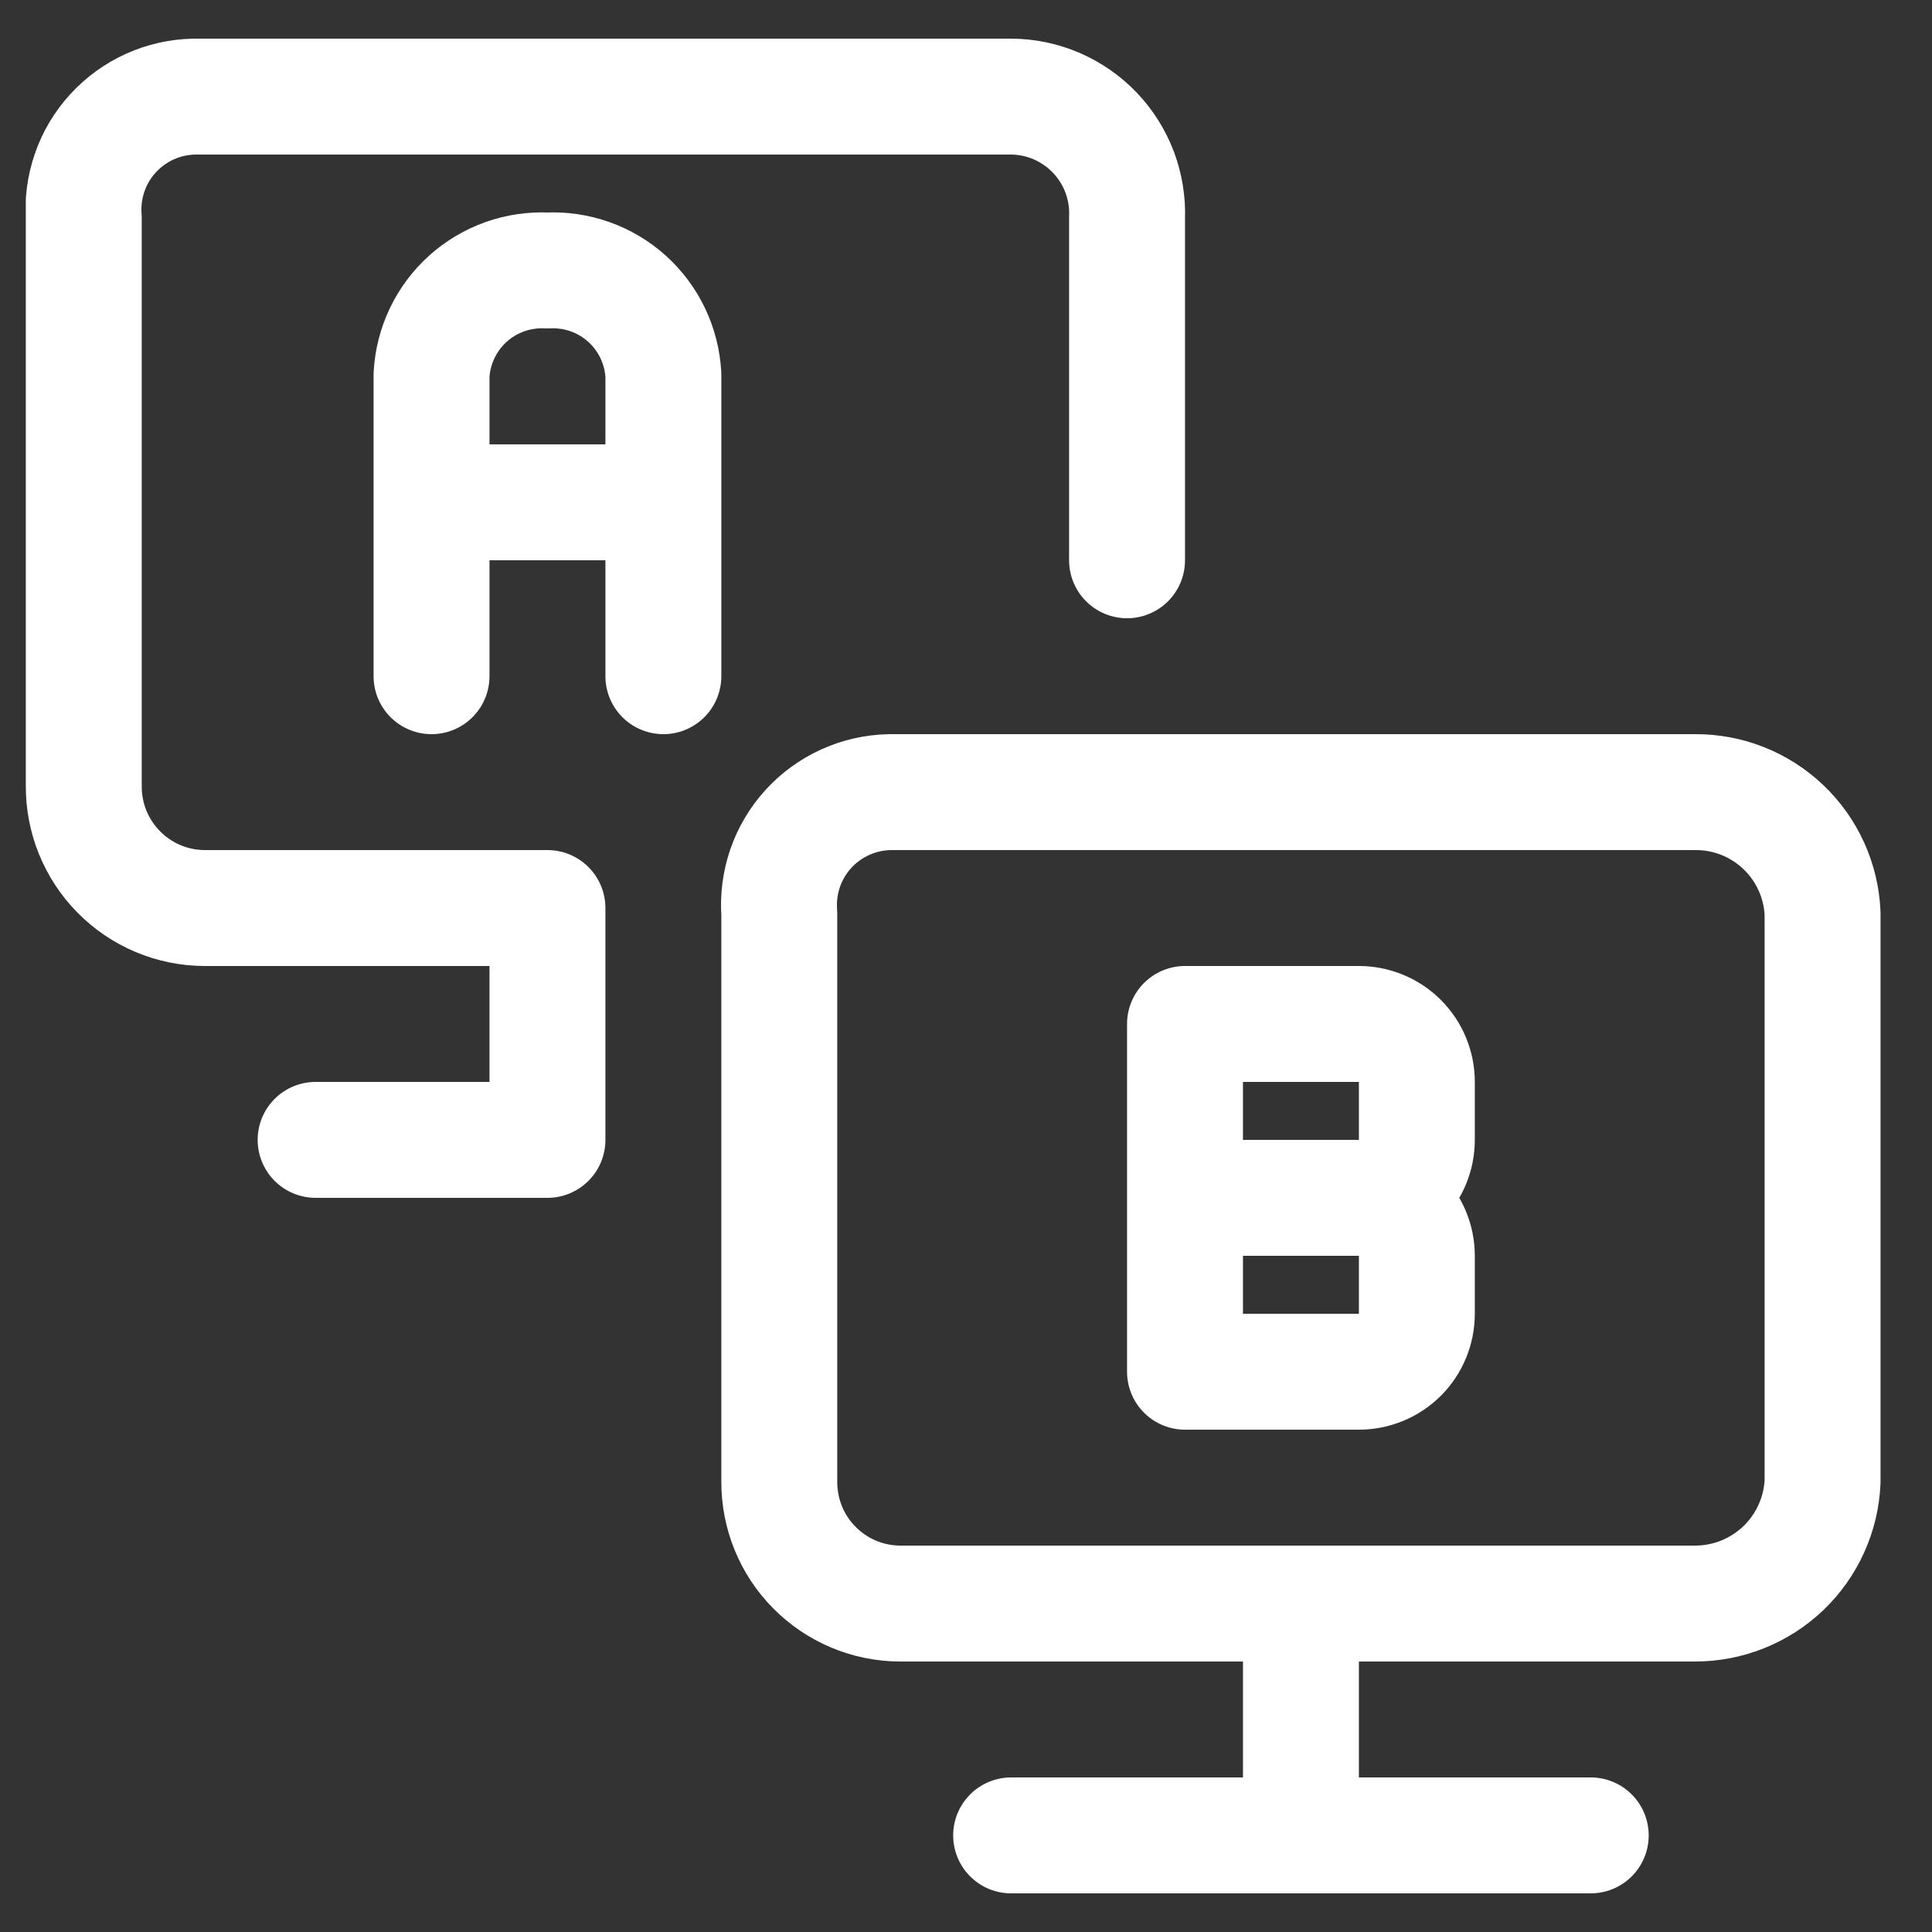 <svg width="25" height="25" viewBox="0 0 25 25" fill="none" xmlns="http://www.w3.org/2000/svg">
<rect x="0" y="0" width="25" height="25" fill="#333333" stroke="none"/>
<g clip-path="url(#clip0_45_518)">
<path d="M16.834 20.75V23.75M13.084 23.75H20.584M5.584 8.75V4.85C5.605 4.472 5.774 4.118 6.055 3.865C6.336 3.612 6.706 3.481 7.084 3.5C7.462 3.481 7.832 3.612 8.113 3.865C8.394 4.118 8.563 4.472 8.584 4.85V8.75M5.584 6.5H8.584M21.934 20.75H11.644C11.438 20.749 11.234 20.707 11.044 20.627C10.854 20.547 10.682 20.43 10.537 20.283C10.392 20.137 10.277 19.963 10.2 19.772C10.122 19.581 10.083 19.376 10.084 19.17V11.82C10.069 11.622 10.095 11.423 10.159 11.235C10.224 11.047 10.326 10.874 10.46 10.727C10.594 10.58 10.757 10.462 10.938 10.38C11.119 10.298 11.315 10.254 11.514 10.25H21.934C22.359 10.247 22.768 10.409 23.076 10.702C23.384 10.995 23.566 11.396 23.584 11.82V19.17C23.566 19.596 23.384 19.997 23.077 20.292C22.769 20.586 22.36 20.75 21.934 20.75Z" stroke="white" stroke-width="1.5" stroke-linecap="round" stroke-linejoin="round"/>
<path d="M15.334 15.5H17.584M15.334 15.5V17.75H17.584C17.783 17.75 17.974 17.671 18.115 17.53C18.255 17.39 18.334 17.199 18.334 17V16.25C18.334 16.051 18.255 15.86 18.115 15.72C17.974 15.579 17.783 15.5 17.584 15.5M15.334 15.5V13.25H17.584C17.783 13.25 17.974 13.329 18.115 13.47C18.255 13.61 18.334 13.801 18.334 14V14.75C18.334 14.949 18.255 15.14 18.115 15.28C17.974 15.421 17.783 15.5 17.584 15.5M14.584 7.25V2.82C14.592 2.618 14.559 2.416 14.488 2.226C14.416 2.037 14.307 1.863 14.167 1.717C14.027 1.57 13.859 1.454 13.673 1.373C13.487 1.293 13.287 1.251 13.084 1.25H2.514C2.315 1.254 2.119 1.298 1.938 1.38C1.757 1.462 1.595 1.58 1.461 1.727C1.327 1.874 1.224 2.046 1.16 2.234C1.095 2.422 1.069 2.622 1.084 2.82V10.17C1.083 10.376 1.122 10.581 1.2 10.772C1.278 10.963 1.392 11.136 1.537 11.283C1.682 11.43 1.854 11.547 2.044 11.627C2.234 11.707 2.438 11.749 2.644 11.75H7.084V14.75H4.084" stroke="white" stroke-width="1.5" stroke-linecap="round" stroke-linejoin="round"/>
</g>
<defs>
<clipPath id="clip0_45_518">
<rect width="24" height="24" fill="white" transform="translate(0.334 0.5)"/>
</clipPath>
</defs>
</svg>
